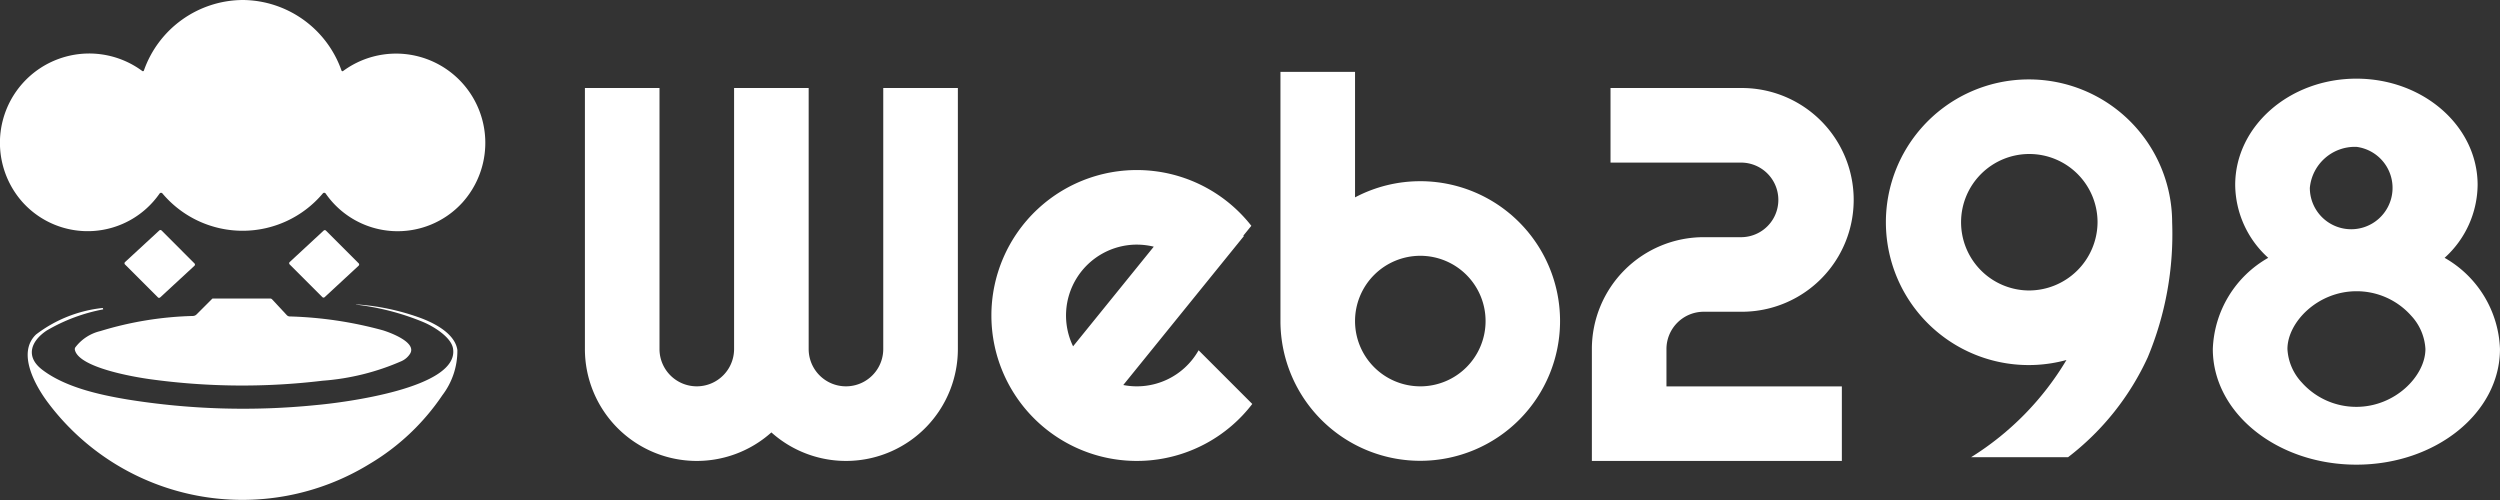 <svg xmlns="http://www.w3.org/2000/svg" width="198.496" height="39.708" viewBox="0 0 198.496 39.708">
  <rect x="0" y="0" width="198.496" height="39.708" fill="#333333" stroke="none"/>
  <g id="グループ_90" data-name="グループ 90" transform="translate(-292.211 -632.707)" style="mix-blend-mode: difference;isolation: isolate">
    <g id="グループ_90-2" data-name="グループ 90" transform="translate(338.651 638.414)">
      <path id="パス_17" data-name="パス 17" d="M538.177,666.142V686.87h0a2.961,2.961,0,1,1-5.922,0h0V666.142h-5.922V686.87h0a2.961,2.961,0,1,1-5.922,0h0V666.142h-5.922V686.87h0a8.882,8.882,0,0,0,14.806,6.62,8.882,8.882,0,0,0,14.806-6.62h0V666.142Z" transform="translate(-514.488 -664.864)" fill="#fff"/>
      <path id="パス_18" data-name="パス 18" d="M789.923,668.705a11.053,11.053,0,0,0-5.182,1.283v-9.965h-5.922v19.848h0a11.1,11.1,0,1,0,11.1-11.167Zm0,16.286a5.182,5.182,0,1,1,5.182-5.182A5.182,5.182,0,0,1,789.923,684.992Z" transform="translate(-723.593 -660.024)" fill="#fff"/>
      <path id="パス_19" data-name="パス 19" d="M685.426,711.634a5.626,5.626,0,0,1-5.981,2.759l9.574-11.823-.042-.034.636-.785a11.548,11.548,0,1,0,.075,14.146Zm-4.9-8.388a5.628,5.628,0,0,1,1.34.163l-6.406,7.911a5.628,5.628,0,0,1,5.067-8.075Z" transform="translate(-636.699 -689.53)" fill="#fff"/>
      <path id="パス_20" data-name="パス 20" d="M903.087,686.87h0a2.961,2.961,0,0,1,2.961-2.961h2.961a8.882,8.882,0,0,0,.124-17.764v0H898.646v5.922H909.01a2.961,2.961,0,0,1,0,5.922h-2.961a8.883,8.883,0,0,0-8.884,8.883h0v8.884h19.848v-5.922H903.087Z" transform="translate(-817.213 -664.864)" fill="#fff"/>
      <path id="パス_21" data-name="パス 21" d="M1019.952,662.889a11.34,11.34,0,1,0,3.009,22.277,22.907,22.907,0,0,1-7.571,7.718h7.7a21.027,21.027,0,0,0,6.325-7.93,25.413,25.413,0,0,0,1.938-10.725A11.37,11.37,0,0,0,1019.952,662.889Zm0,16.757a5.418,5.418,0,1,1,5.478-5.417h0A5.454,5.454,0,0,1,1019.952,679.646Z" transform="translate(-905.328 -662.29)" fill="#fff"/>
      <path id="パス_22" data-name="パス 22" d="M1151.552,676.824a7.889,7.889,0,0,0,2.622-5.787c0-4.661-4.309-8.439-9.624-8.439s-9.624,3.778-9.624,8.439a7.888,7.888,0,0,0,2.623,5.787,8.678,8.678,0,0,0-4.4,7.242c0,5.07,5.1,9.18,11.4,9.18s11.4-4.11,11.4-9.18A8.678,8.678,0,0,0,1151.552,676.824Zm-7-8.811a3.284,3.284,0,1,1-3.7,3.257A3.593,3.593,0,0,1,1144.55,668.014Zm0,20.643a5.787,5.787,0,0,1-4.347-1.943,4.208,4.208,0,0,1-1.131-2.646c0-2.123,2.393-4.59,5.478-4.59a5.787,5.787,0,0,1,4.347,1.943,4.207,4.207,0,0,1,1.131,2.646C1150.029,686.189,1147.636,688.656,1144.55,688.656Z" transform="translate(-1003.895 -662.06)" fill="#fff"/>
    </g>
    <g id="グループ_91" data-name="グループ 91" transform="translate(292.211 632.707)">
      <path id="パス_23" data-name="パス 23" d="M311.49,632.707a8.374,8.374,0,0,1,7.836,5.6.083.083,0,0,0,.1.053.078.078,0,0,0,.024-.013,7.087,7.087,0,0,1,9.5,10.416,6.953,6.953,0,0,1-10.881-.689.141.141,0,0,0-.2-.034.138.138,0,0,0-.025.023,8.322,8.322,0,0,1-12.739,0,.142.142,0,0,0-.2-.014.137.137,0,0,0-.023.025,6.953,6.953,0,0,1-10.881.684,7.088,7.088,0,0,1,9.509-10.412.083.083,0,0,0,.116-.019.081.081,0,0,0,.011-.022A8.375,8.375,0,0,1,311.49,632.707Z" transform="translate(-292.211 -632.707)" fill="#fff"/>
      <path id="パス_24" data-name="パス 24" d="M402.129,722.71l2.7-2.5a.131.131,0,0,1,.18,0l2.6,2.6a.131.131,0,0,1,0,.185l0,0-2.7,2.5a.13.13,0,0,1-.18,0l-2.6-2.6a.13.13,0,0,1,0-.184Z" transform="translate(-379.131 -701.902)" fill="#fff"/>
      <path id="パス_25" data-name="パス 25" d="M339.553,722.672l2.723-2.513a.131.131,0,0,1,.18,0l2.614,2.616a.131.131,0,0,1,0,.185l0,0-2.721,2.513a.131.131,0,0,1-.18,0l-2.616-2.616a.131.131,0,0,1,0-.185Z" transform="translate(-329.629 -701.86)" fill="#fff"/>
      <path id="パス_26" data-name="パス 26" d="M337.494,747.472a.331.331,0,0,0,.222.1,31.128,31.128,0,0,1,7.4,1.1c.614.19,2.723.969,2.16,1.864a1.582,1.582,0,0,1-.66.577,19.1,19.1,0,0,1-6.289,1.563,53.428,53.428,0,0,1-13.671-.118c-1.347-.184-5.671-.929-5.991-2.326a.284.284,0,0,1,.022-.187,3.5,3.5,0,0,1,2-1.311,27.376,27.376,0,0,1,7.36-1.2.419.419,0,0,0,.278-.123l1.237-1.237a.079.079,0,0,1,.055-.024h4.561a.2.2,0,0,1,.145.064Z" transform="translate(-314.719 -722.447)" fill="#fff"/>
      <path id="パス_27" data-name="パス 27" d="M328.983,748.38a18.419,18.419,0,0,1,4.757,1c1.224.426,2.919,1.281,3.112,2.612a5.822,5.822,0,0,1-1.191,3.588,18.123,18.123,0,0,1-5.765,5.447,19.29,19.29,0,0,1-25.568-4.882c-.983-1.318-2.469-3.925-.925-5.39a10.528,10.528,0,0,1,5.268-2.1.028.028,0,0,1,.033.02l.022.055c.009.021,0,.034-.018.039a13.961,13.961,0,0,0-4.458,1.673c-1.246.827-1.732,2.068-.355,3.119,1.816,1.384,4.508,1.982,6.769,2.359a57.733,57.733,0,0,0,14.949.445c2.134-.191,11.454-1.34,10.89-4.509-.164-.916-1.583-1.759-2.373-2.088a20,20,0,0,0-5.313-1.379.083.083,0,0,1-.028-.015.039.039,0,0,0-.02,0,0,0,0,0,0,0,0Z" transform="translate(-300.537 -724.201)" fill="#fff"/>
    </g>
  </g>
</svg>
